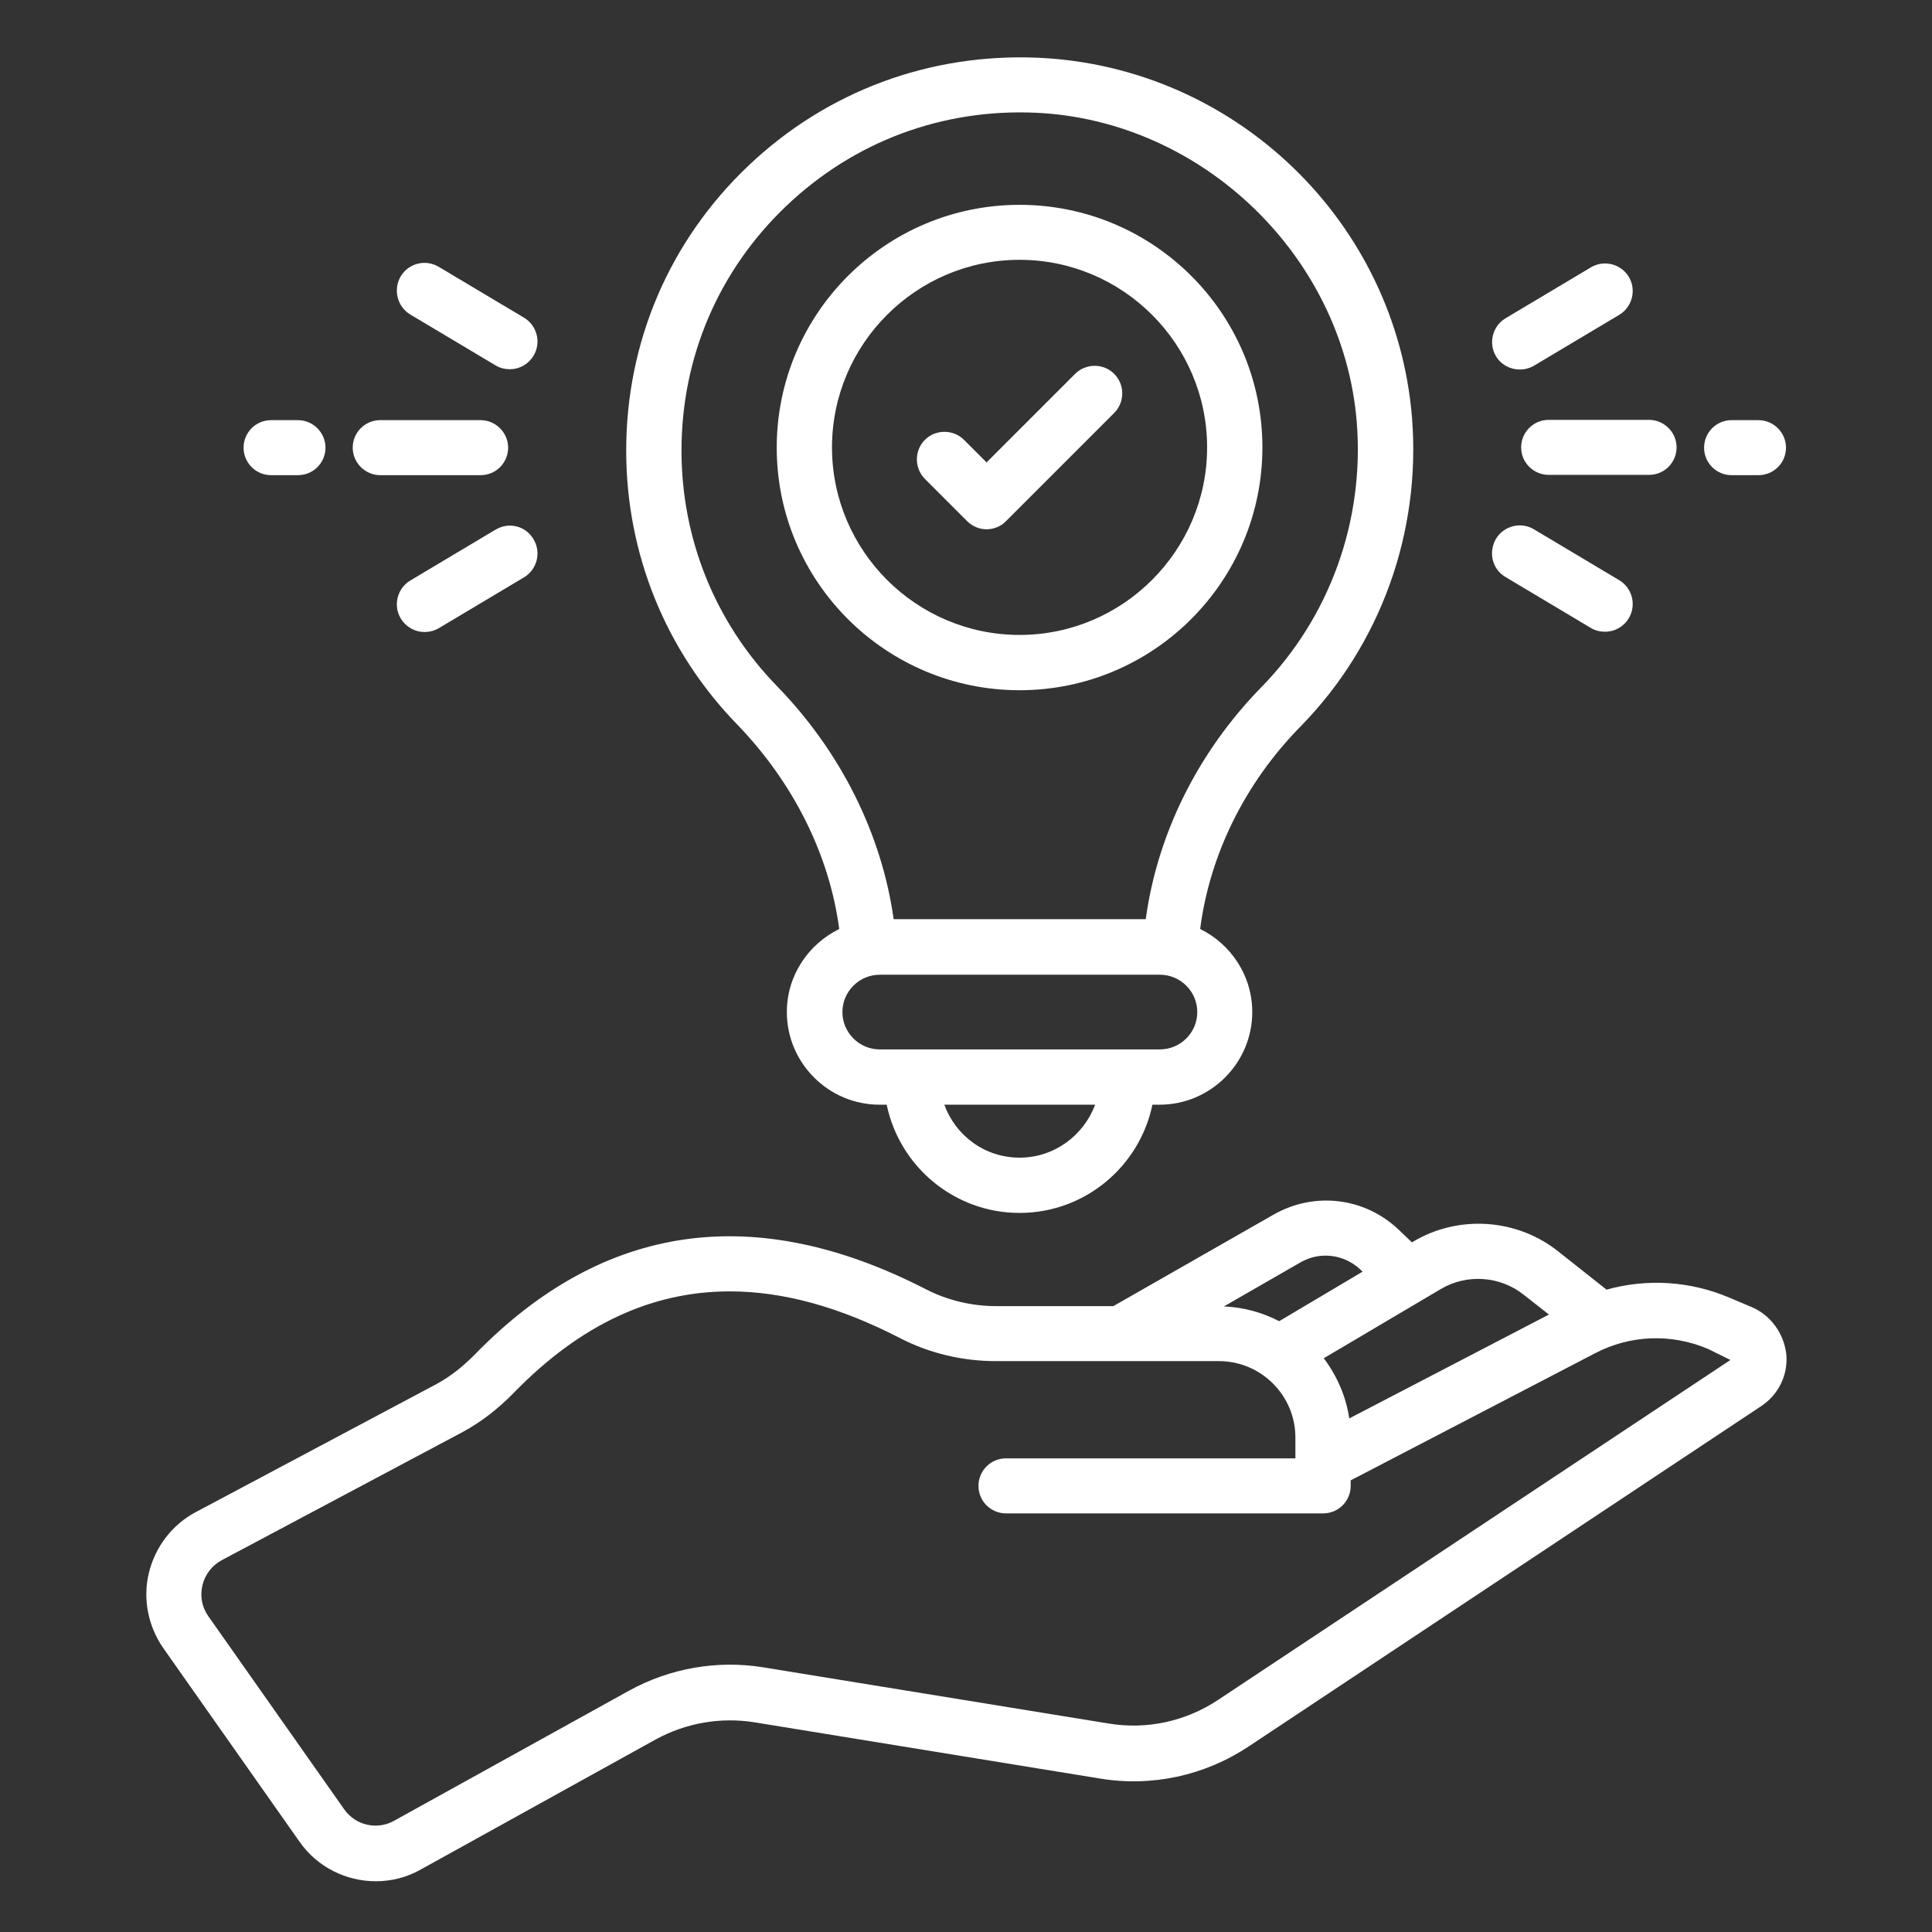 <svg xmlns="http://www.w3.org/2000/svg" width="89" height="89" viewBox="0 0 89 89" fill="none"><rect x="0" y="0" width="89" height="89" fill="#333333" stroke="none"/><path d="M80.687 60.209L79.674 59.782C77.861 59.009 75.874 58.889 74.007 59.409L71.767 57.636C69.861 56.129 67.181 55.956 65.101 57.196L65.047 57.236L64.447 56.662C62.887 55.169 60.581 54.876 58.687 55.942L51.287 60.169H45.901C44.767 60.169 43.647 59.902 42.661 59.395C34.781 55.342 27.807 56.329 21.914 62.355C21.314 62.969 20.727 63.422 20.114 63.755L9.034 69.649C7.941 70.222 7.154 71.249 6.861 72.449C6.567 73.649 6.821 74.915 7.527 75.929L13.794 84.835C14.621 86.022 15.954 86.662 17.314 86.662C18.021 86.662 18.741 86.489 19.394 86.115L30.207 80.129C31.594 79.369 33.207 79.089 34.767 79.342L50.661 81.929C53.061 82.329 55.501 81.796 57.527 80.449L81.141 64.769C81.941 64.236 82.381 63.316 82.287 62.369C82.167 61.409 81.567 60.582 80.687 60.209ZM70.181 59.636L71.354 60.556L62.154 65.342C62.007 64.316 61.581 63.369 60.981 62.569L66.394 59.369C67.581 58.675 69.101 58.782 70.181 59.636ZM59.927 58.142C60.821 57.636 61.927 57.782 62.674 58.489L62.767 58.582L58.927 60.862C58.154 60.462 57.301 60.222 56.381 60.182L59.927 58.142ZM56.101 78.316C54.607 79.302 52.821 79.689 51.061 79.395L35.167 76.809C33.047 76.462 30.847 76.849 28.967 77.889L18.154 83.876C17.367 84.316 16.381 84.089 15.861 83.356L9.594 74.449C9.301 74.035 9.207 73.529 9.327 73.022C9.447 72.529 9.767 72.115 10.207 71.876L21.287 65.982C22.127 65.529 22.927 64.929 23.714 64.115C26.741 61.022 30.021 59.489 33.621 59.489C36.087 59.489 38.687 60.209 41.474 61.649C42.821 62.342 44.341 62.702 45.874 62.702H56.154C58.087 62.702 59.674 64.275 59.674 66.222V67.182H46.341C45.634 67.182 45.074 67.755 45.074 68.449C45.074 69.156 45.647 69.716 46.341 69.716H60.954C61.661 69.716 62.221 69.142 62.221 68.449V68.195L73.474 62.342C75.101 61.489 76.994 61.422 78.687 62.142L79.714 62.649L56.101 78.316Z" fill="white"></path><path d="M38.66 42.795C37.247 43.489 36.247 44.929 36.247 46.622C36.247 48.969 38.167 50.889 40.514 50.889H40.847C41.434 53.729 43.954 55.875 46.967 55.875C49.98 55.875 52.501 53.729 53.087 50.889H53.42C55.767 50.889 57.687 48.969 57.687 46.622C57.687 44.942 56.7 43.489 55.287 42.795C55.727 39.369 57.354 36.062 59.927 33.449C63.607 29.689 65.46 24.515 65.047 19.249C64.314 10.222 56.927 3.089 47.861 2.662C42.847 2.435 38.087 4.195 34.461 7.649C30.834 11.102 28.847 15.755 28.847 20.755C28.847 25.502 30.66 29.982 33.967 33.382C36.554 36.062 38.207 39.382 38.66 42.795ZM46.967 53.329C45.367 53.329 44.02 52.315 43.501 50.889H50.447C49.927 52.302 48.567 53.329 46.967 53.329ZM53.434 48.342H40.527C39.581 48.342 38.807 47.569 38.807 46.622C38.807 45.675 39.581 44.902 40.527 44.902H53.434C54.38 44.902 55.154 45.675 55.154 46.622C55.154 47.569 54.38 48.342 53.434 48.342ZM36.221 9.489C39.34 6.515 43.42 4.995 47.74 5.195C55.407 5.555 61.887 11.822 62.501 19.449C62.861 23.982 61.261 28.435 58.1 31.662C55.181 34.649 53.314 38.422 52.781 42.342H41.167C40.62 38.435 38.74 34.635 35.794 31.609C32.954 28.689 31.394 24.835 31.394 20.755C31.394 16.462 33.1 12.462 36.221 9.489Z" fill="white"></path><path d="M46.967 31.796C53.141 31.796 58.154 26.782 58.154 20.609C58.154 14.435 53.141 9.436 46.967 9.436C40.794 9.436 35.781 14.449 35.781 20.622C35.781 26.796 40.807 31.796 46.967 31.796ZM46.967 11.969C51.727 11.969 55.607 15.849 55.607 20.609C55.607 25.369 51.727 29.249 46.967 29.249C42.207 29.249 38.327 25.369 38.327 20.609C38.327 15.849 42.207 11.969 46.967 11.969Z" fill="white"></path><path d="M44.554 24.009C44.794 24.249 45.114 24.382 45.447 24.382C45.781 24.382 46.114 24.249 46.341 24.009L51.327 19.022C51.821 18.529 51.821 17.715 51.327 17.222C50.834 16.729 50.021 16.729 49.527 17.222L45.447 21.302L44.407 20.262C43.914 19.769 43.101 19.769 42.607 20.262C42.114 20.755 42.114 21.569 42.607 22.062L44.554 24.009Z" fill="white"></path><path d="M70.007 17.022C70.234 17.022 70.448 16.969 70.661 16.849L74.594 14.502C75.194 14.142 75.394 13.355 75.034 12.755C74.674 12.155 73.888 11.956 73.287 12.316L69.354 14.662C68.754 15.022 68.554 15.809 68.914 16.409C69.141 16.796 69.567 17.022 70.007 17.022Z" fill="white"></path><path d="M70.074 20.608C70.074 21.315 70.648 21.875 71.341 21.875H75.968C76.674 21.875 77.234 21.302 77.234 20.608C77.234 19.915 76.661 19.342 75.968 19.342H71.341C70.634 19.342 70.074 19.915 70.074 20.608Z" fill="white"></path><path d="M79.767 21.889H81.007C81.714 21.889 82.274 21.316 82.274 20.622C82.274 19.929 81.701 19.355 81.007 19.355H79.767C79.061 19.355 78.501 19.929 78.501 20.622C78.501 21.316 79.061 21.889 79.767 21.889Z" fill="white"></path><path d="M69.354 26.582L73.287 28.929C73.487 29.049 73.714 29.102 73.941 29.102C74.38 29.102 74.794 28.875 75.034 28.475C75.394 27.875 75.194 27.089 74.594 26.729L70.66 24.382C70.06 24.022 69.274 24.222 68.914 24.822C68.554 25.435 68.74 26.222 69.354 26.582Z" fill="white"></path><path d="M18.901 14.489L22.834 16.835C23.034 16.955 23.261 17.009 23.487 17.009C23.927 17.009 24.34 16.782 24.581 16.382C24.941 15.782 24.741 14.995 24.14 14.635L20.207 12.289C19.594 11.929 18.82 12.129 18.46 12.729C18.101 13.342 18.3 14.129 18.901 14.489Z" fill="white"></path><path d="M17.514 21.889H22.141C22.848 21.889 23.408 21.316 23.408 20.622C23.408 19.929 22.834 19.355 22.141 19.355H17.514C16.808 19.355 16.248 19.929 16.248 20.622C16.248 21.316 16.821 21.889 17.514 21.889Z" fill="white"></path><path d="M12.487 21.889H13.727C14.434 21.889 14.994 21.316 14.994 20.622C14.994 19.929 14.421 19.355 13.727 19.355H12.487C11.781 19.355 11.221 19.929 11.221 20.622C11.221 21.316 11.781 21.889 12.487 21.889Z" fill="white"></path><path d="M22.834 24.395L18.901 26.742C18.3 27.102 18.101 27.889 18.46 28.488C18.701 28.889 19.127 29.115 19.554 29.115C19.78 29.115 19.994 29.062 20.207 28.942L24.14 26.595C24.741 26.235 24.941 25.448 24.581 24.849C24.221 24.222 23.447 24.035 22.834 24.395Z" fill="white"></path></svg>